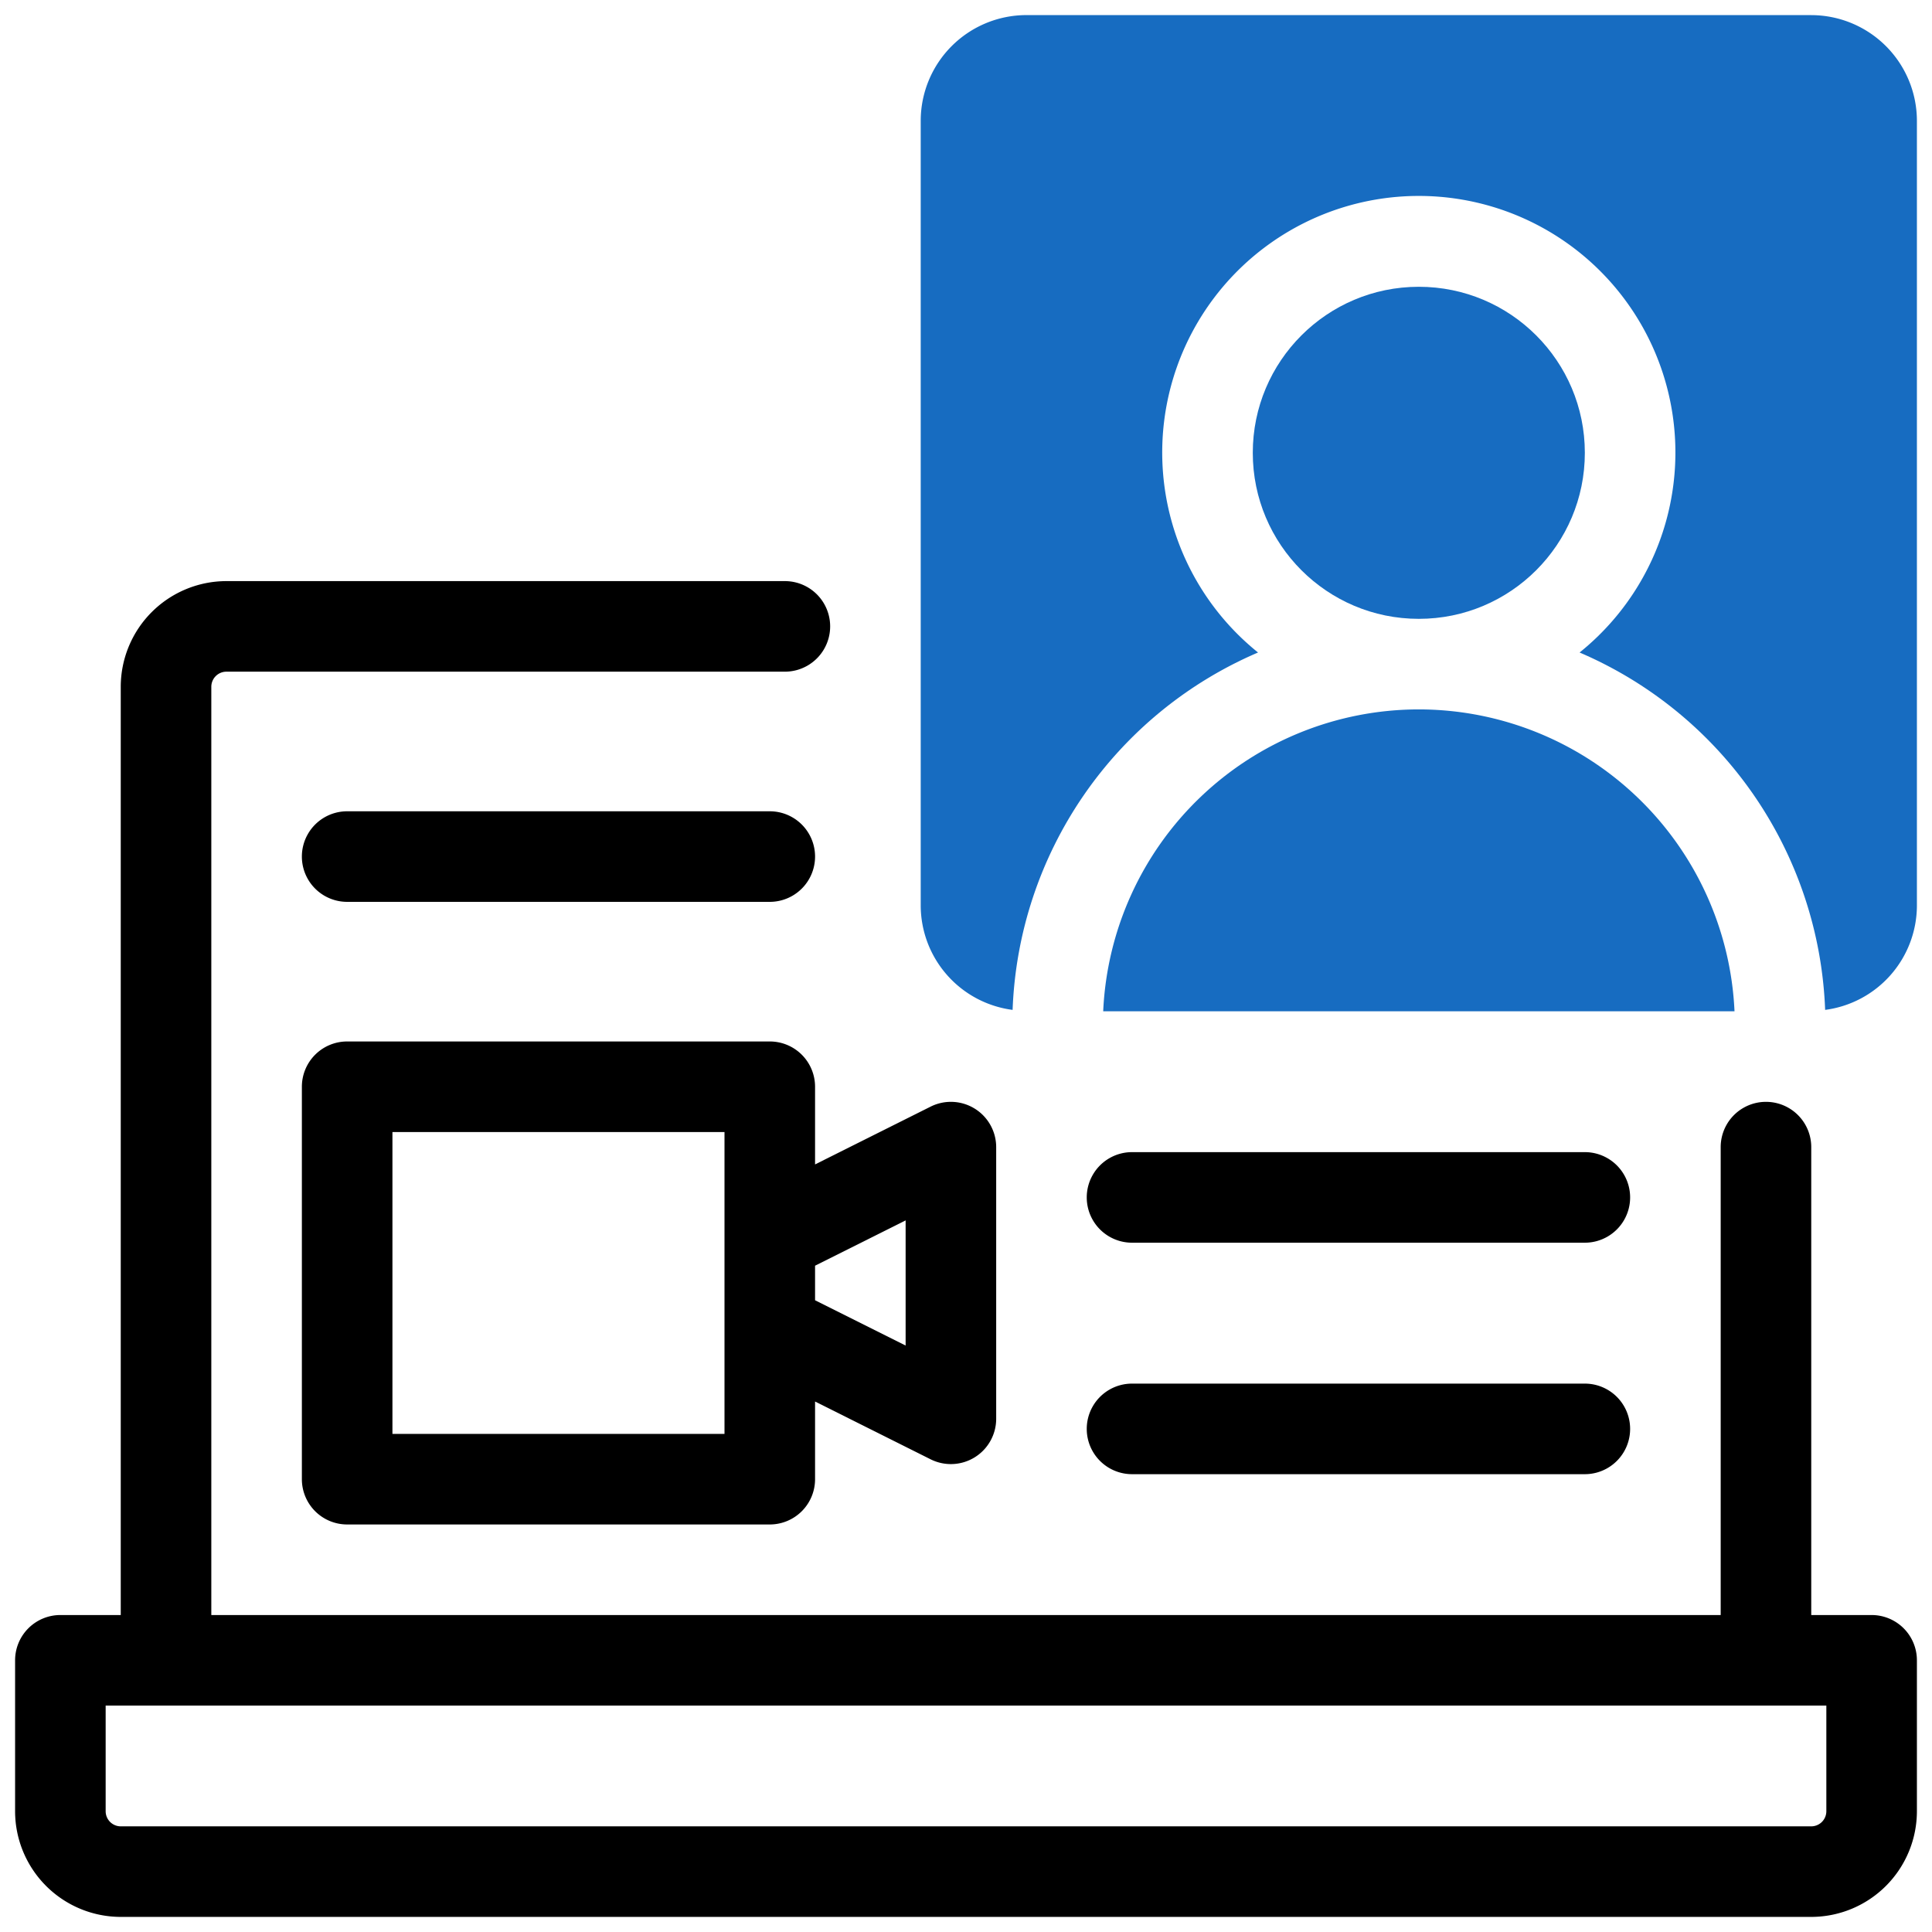 <svg id="artwork" height="512" viewBox="0 0 64 64" width="512" xmlns="http://www.w3.org/2000/svg"><g fill="#176cc1"><circle cx="47" cy="15" r="5.5"/><path d="m60 .5h-26a3.504 3.504 0 0 0 -3.5 3.5v26a3.494 3.494 0 0 0 3.044 3.454 13.419 13.419 0 0 1 8.13-11.839 8.5 8.5 0 1 1 10.652-0 13.429 13.429 0 0 1 8.134 11.839 3.494 3.494 0 0 0 3.04-3.453v-26a3.504 3.504 0 0 0 -3.5-3.5z"/><path d="m47 23.5a10.47 10.47 0 0 0 -10.455 10h20.913a10.476 10.476 0 0 0 -10.458-10z"/></g><path d="m62 53.5h-2v-15.5a1.5 1.5 0 0 0 -3 0v15.5h-50v-30.75a.501.501 0 0 1 .5-.5h18.5a1.5 1.5 0 0 0 0-3h-18.5a3.504 3.504 0 0 0 -3.5 3.5v30.75h-2a1.5 1.5 0 0 0 -1.5 1.5v5a3.504 3.504 0 0 0 3.5 3.5h56a3.504 3.504 0 0 0 3.5-3.5v-5a1.5 1.5 0 0 0 -1.5-1.5zm-1.5 6.5a.501.501 0 0 1 -.5.5h-56a.501.501 0 0 1 -.5-.5v-3.5h57z"/><path d="m27 36a1.5 1.5 0 0 0 -1.5-1.5h-14a1.5 1.5 0 0 0 -1.5 1.5v13a1.5 1.5 0 0 0 1.5 1.5h14a1.5 1.5 0 0 0 1.5-1.5v-2.573l3.829 1.915a1.501 1.501 0 0 0 2.171-1.342v-9a1.501 1.501 0 0 0 -2.171-1.342l-3.829 1.915zm-3 11.5h-11v-10h11zm6-7.073v4.146l-3-1.5v-1.145z"/><path d="m11.5 29.875h14a1.5 1.5 0 0 0 0-3h-14a1.5 1.5 0 0 0 0 3z"/><path d="m37.5 41.166h15a1.5 1.5 0 0 0 0-3h-15a1.5 1.5 0 0 0 0 3z"/><path d="m37.5 48.834h15a1.5 1.5 0 0 0 0-3h-15a1.5 1.5 0 0 0 0 3z"/></svg>